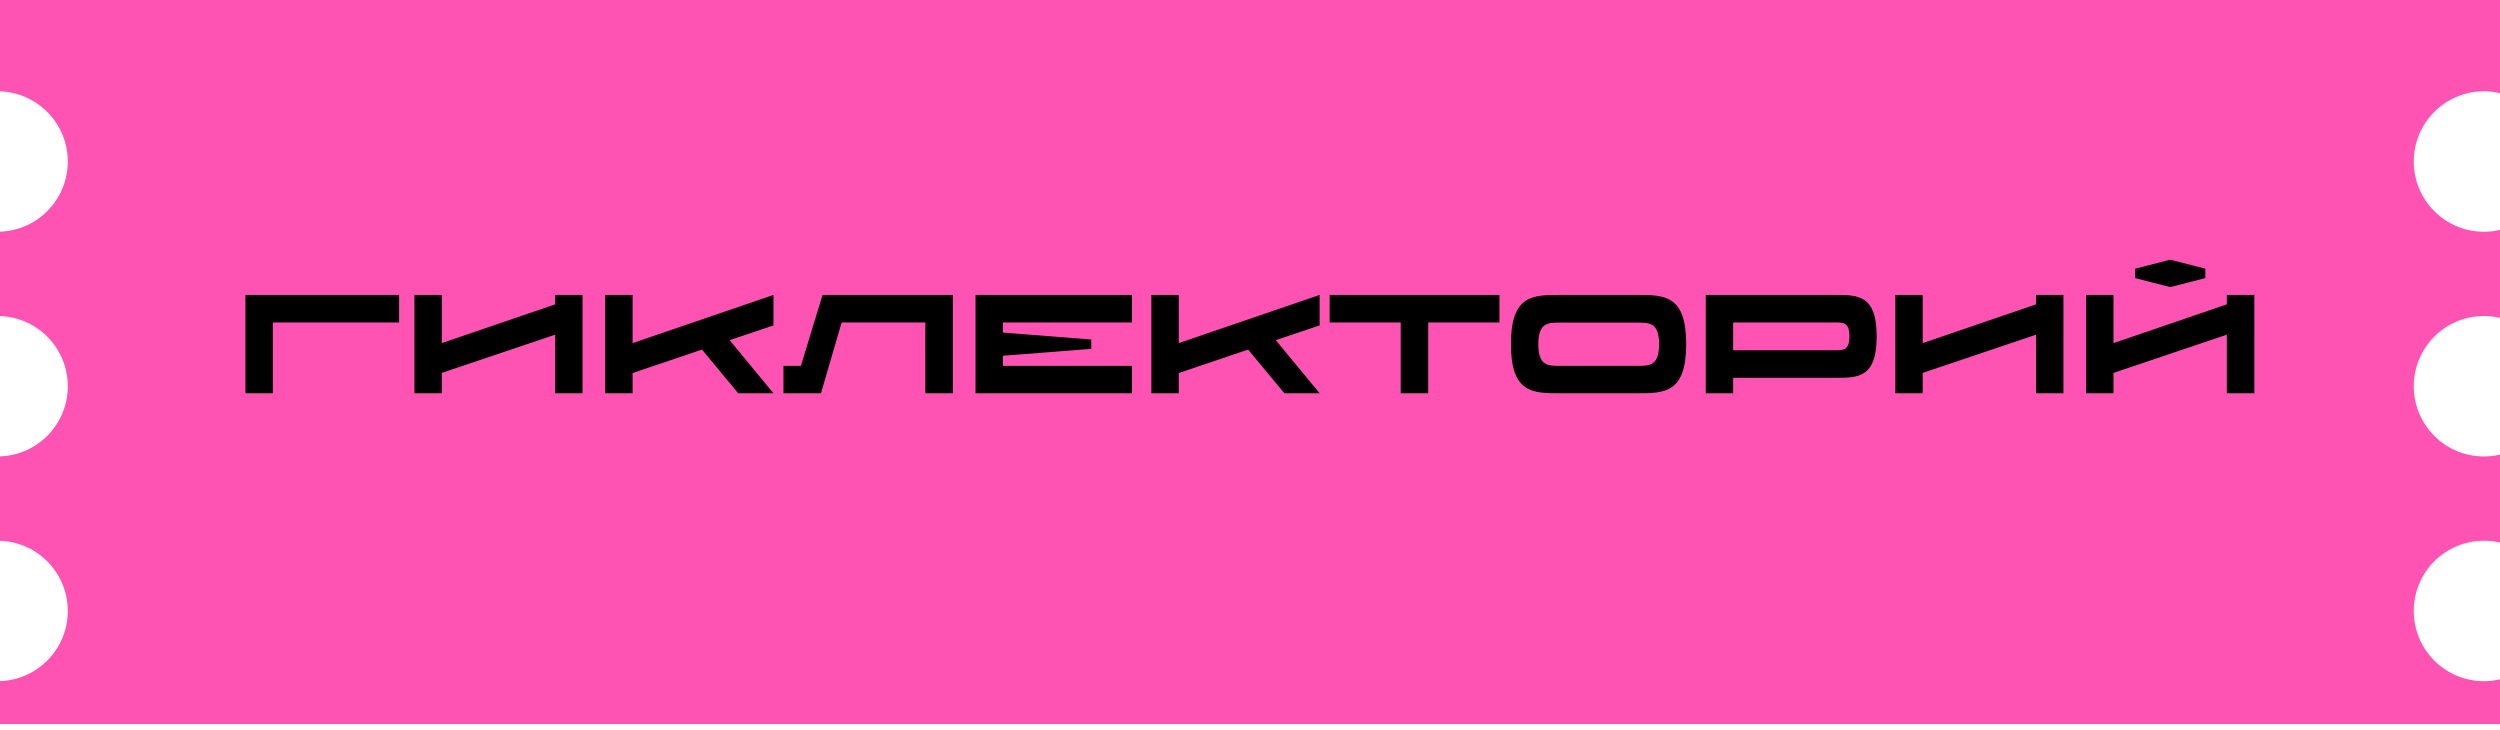 <?xml version="1.0" encoding="UTF-8"?> <svg xmlns="http://www.w3.org/2000/svg" width="356" height="104" viewBox="0 0 356 104" fill="none"><path d="M356 13.264C355.267 13.093 354.504 13 353.72 13C348.197 13 343.72 17.477 343.72 23C343.72 28.523 348.197 33 353.72 33C354.504 33 355.267 32.906 356 32.735V45.264C355.267 45.093 354.504 45 353.72 45C348.197 45 343.72 49.477 343.72 55C343.72 60.523 348.197 65 353.72 65C354.504 65 355.267 64.906 356 64.735V77.264C355.267 77.093 354.504 77 353.72 77C348.197 77 343.72 81.477 343.72 87C343.72 92.523 348.197 97 353.72 97C354.504 97 355.267 96.906 356 96.735V103.105H0L0 96.991C5.362 96.808 9.653 92.407 9.653 87C9.653 81.593 5.362 77.191 0 77.008L0 64.991C5.362 64.808 9.653 60.407 9.653 55C9.653 49.593 5.362 45.191 0 45.008L0 32.991C5.362 32.808 9.653 28.407 9.653 23C9.653 17.593 5.362 13.191 0 13.008L0 0L356 0V13.264Z" fill="#FF53B3"></path><path d="M56.832 42V45.92H38.852V56H34.952V42H56.832ZM79.054 42H82.954V56H79.054V47.66L62.914 53.1V56H59.014V42H62.914V48.86L79.054 43.34V42ZM110.142 42V46.34L103.902 48.44L110.142 56H105.122L99.962 49.78L90.082 53.12V56H86.182V42H90.082V48.86L110.142 42ZM117.128 42H135.688V56H131.768V45.92H119.848L116.908 56H111.568V52.1H114.048L117.128 42ZM161.196 45.92H142.816V47.36L155.396 48.34V49.68L142.816 50.66V52.1H161.196V56H138.916V42H161.196V45.92ZM187.915 42V46.34L181.675 48.44L187.915 56H182.895L177.735 49.78L167.855 53.12V56H163.955V42H167.855V48.86L187.915 42ZM213.521 42V45.92H203.381V56H199.461V45.92H189.341V42H213.521ZM233.136 42C236.996 42 240.116 42 240.116 49C240.116 56 236.996 56 233.116 56H222.136C218.276 56 215.156 56 215.156 49C215.156 42 218.276 42 222.136 42H233.136ZM233.176 52.1C234.876 52.1 236.256 52.1 236.256 49.02C236.256 45.94 234.876 45.94 233.176 45.94H222.136C220.436 45.94 219.056 45.94 219.056 49.02C219.056 52.1 220.436 52.1 222.136 52.1H233.176ZM261.341 42C264.601 42 267.241 42.02 267.241 47.9C267.241 53.8 264.601 53.8 261.341 53.8H246.801V56H242.901V42H261.341ZM261.381 49.88C262.481 49.88 263.361 49.86 263.361 47.9C263.361 45.92 262.481 45.92 261.381 45.92H246.801V49.88H261.381ZM289.933 42H293.833V56H289.933V47.66L273.793 53.1V56H269.893V42H273.793V48.86L289.933 43.34V42ZM321.021 42V56H317.101V47.66L300.961 53.1V56H297.061V42H300.961V48.86L317.101 43.34V42H321.021ZM314.041 38.26V39.6L309.041 40.88L304.041 39.6V38.26L309.041 36.98L314.041 38.26Z" fill="black"></path></svg> 